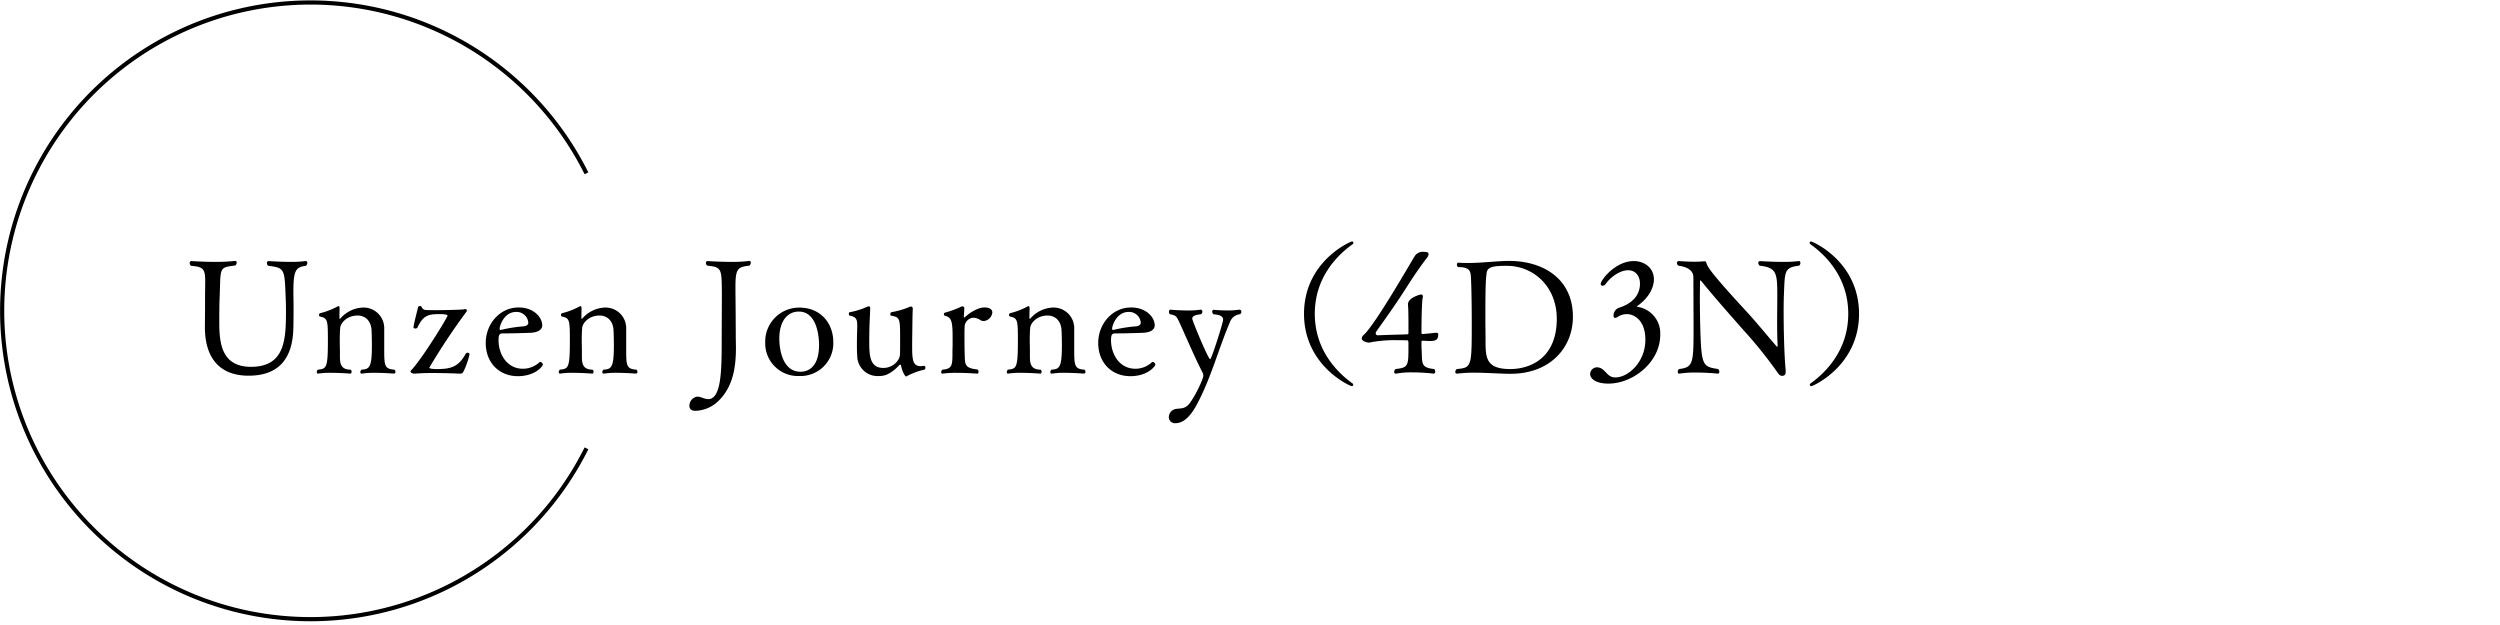 <svg xmlns="http://www.w3.org/2000/svg" width="600" height="150.1" viewBox="0 0 600 150.1">
  <g id="course_unzen_en" transform="translate(0 0.1)">
    <rect id="長方形_57" data-name="長方形 57" width="600" height="150" fill="#b25f5f" opacity="0"/>
    <path id="パス_1801" data-name="パス 1801" d="M64.066,63.052c0-.266.115-.494.418-.494,0,0,2.584.19,5.206.19a26.458,26.458,0,0,0,3.647-.19h.077c.227,0,.341.19.341.456a.922.922,0,0,1-.341.684c-2.356.3-3,.95-3,6.117v.912c.038,1.292.038,2.318.038,3.419s0,2.356-.038,4.142c-.076,8.739-4.522,11.778-10.752,11.778-7.486,0-10.487-4.9-10.487-11.626v-.38c.038-2.318.038-5.13.038-6.8,0-1.52.039-2.736.039-3.724,0-3.039-.381-3.609-3.383-3.837a.8.8,0,0,1-.342-.646.442.442,0,0,1,.418-.494c.228,0,2.66.19,5.548.19a42.313,42.313,0,0,0,4.9-.228h.076c.228,0,.342.19.342.418a.92.92,0,0,1-.342.684c-4.066.494-3.458.456-3.761,7.713-.077,1.786-.077,4.369-.077,6.421.039,4.825.76,10.182,7.6,10.182,8.358,0,8.4-6.877,8.4-13.792,0-1.139-.04-2.051-.077-3.039-.265-6.535-.19-6.953-4.141-7.409a.7.7,0,0,1-.343-.646"/>
    <path id="パス_1802" data-name="パス 1802" d="M89.861,89.382a17.3,17.3,0,0,0-3,.19h-.076c-.228,0-.3-.152-.3-.38a.672.672,0,0,1,.3-.57c1.823-.152,2.47-.38,2.47-5.813,0-1.1-.039-2.849-.077-3.533-.113-2.66-1.785-3.648-3.343-3.648-2.583,0-4.065,1.786-4.18,2.926-.075.76-.113,1.975-.113,3.078,0,.911.038,1.785.038,2.279V85.2c0,1.71.038,3.419,2.583,3.419a.736.736,0,0,1,.228.494c0,.266-.152.456-.341.456,0,0-2.319-.19-4.6-.19a18.537,18.537,0,0,0-3.078.19H76.3c-.152,0-.267-.152-.267-.38a.732.732,0,0,1,.267-.57c2.051-.228,2.393-.342,2.393-6.99,0-4.788-.038-5.4-1.861-5.738a.427.427,0,0,1-.267-.418.412.412,0,0,1,.3-.418,17.5,17.5,0,0,0,4.142-1.6.529.529,0,0,1,.227-.077c.19,0,.267.19.267.533,0,.455-.038,1.291-.038,1.937,0,.38,0,.57.076.57a.292.292,0,0,0,.152-.076,7.548,7.548,0,0,1,5.242-2.621,4.95,4.95,0,0,1,5.281,5.09v4.75c0,3.989,0,4.9,2.432,5.053a.662.662,0,0,1,.267.532.391.391,0,0,1-.38.418s-2.394-.19-4.674-.19"/>
    <path id="パス_1803" data-name="パス 1803" d="M104.029,89.42c-1.558,0-3.153.038-4.407.152H99.47c-.532,0-.95-.266-.95-.532a.328.328,0,0,1,.114-.228c2.545-2.583,8.777-12.728,8.777-13.184,0-.19-.685-.342-1.823-.342-2.813,0-3.991.266-5.4,3.23a.565.565,0,0,1-.494.228c-.228,0-.456-.076-.456-.3v-.076c.266-1.6.988-4.142,1.1-4.75.04-.19.266-.266.457-.266.152,0,.342.038.379.191a1.157,1.157,0,0,0,1.141.759c.721.039,1.747.039,2.773.039.8,0,5.851-.077,6.459-.229.038,0,.077-.038.153-.038a.35.35,0,0,1,.342.38.277.277,0,0,1-.077.228,156.713,156.713,0,0,0-8.929,13.45c0,.19.494.342,1.824.342,3.229,0,5.168-.456,6.915-3.685a.5.5,0,0,1,.456-.228c.229,0,.456.114.456.342a18.144,18.144,0,0,1-1.33,3.913c-.342.684-.418.76-1.1.76,0,0-3.077-.152-6.231-.152"/>
    <path id="パス_1804" data-name="パス 1804" d="M124.252,90.18c-4.293,0-7.675-3.077-7.675-7.978,0-4.522,3.343-8.511,7.9-8.511,3.647,0,5.66,2.394,5.66,4.293,0,.722-.531,1.672-2.81,1.786-1.939.076-4.788.152-6.611.152-.76,0-1.065.19-1.065,1.6,0,3.5,2.09,6.877,5.852,6.877a5.787,5.787,0,0,0,3.913-1.52.345.345,0,0,1,.266-.114.733.733,0,0,1,.608.684c0,.228-1.71,2.735-6.041,2.735m-.342-15.425c-3,0-3.99,3.419-3.99,3.989,0,.19.039.342.19.342h.076a34.038,34.038,0,0,1,5.547-.874c.38-.038,1.064-.266,1.064-.835a2.812,2.812,0,0,0-2.887-2.622"/>
    <path id="パス_1805" data-name="パス 1805" d="M147.936,89.382a17.317,17.317,0,0,0-3,.19h-.075c-.228,0-.3-.152-.3-.38a.672.672,0,0,1,.3-.57c1.823-.152,2.47-.38,2.47-5.813,0-1.1-.039-2.849-.078-3.533-.112-2.66-1.784-3.648-3.342-3.648-2.583,0-4.065,1.786-4.18,2.926-.075.76-.113,1.975-.113,3.078,0,.911.038,1.785.038,2.279V85.2c0,1.71.037,3.419,2.582,3.419a.733.733,0,0,1,.229.494c0,.266-.152.456-.341.456,0,0-2.319-.19-4.6-.19a18.543,18.543,0,0,0-3.078.19h-.075c-.151,0-.267-.152-.267-.38a.735.735,0,0,1,.267-.57c2.052-.228,2.394-.342,2.394-6.99,0-4.788-.038-5.4-1.862-5.738a.427.427,0,0,1-.267-.418.412.412,0,0,1,.3-.418,17.462,17.462,0,0,0,4.142-1.6.538.538,0,0,1,.228-.077c.19,0,.266.19.266.533,0,.455-.037,1.291-.037,1.937,0,.38,0,.57.076.57a.292.292,0,0,0,.152-.076,7.546,7.546,0,0,1,5.242-2.621,4.949,4.949,0,0,1,5.28,5.09v4.75c0,3.989,0,4.9,2.433,5.053a.665.665,0,0,1,.267.532.391.391,0,0,1-.381.418s-2.394-.19-4.673-.19"/>
    <path id="パス_1806" data-name="パス 1806" d="M173.245,70.195c-.038-5.813-.038-6.193-3.495-6.535a.846.846,0,0,1-.342-.646.429.429,0,0,1,.418-.456s2.7.19,5.584.19a31.56,31.56,0,0,0,4.408-.228h.076c.19,0,.3.19.3.418a.933.933,0,0,1-.342.722c-2.773.3-3.342.684-3.342,5.015v1.52c.038,2.166.075,8.814.075,10.334,0,.8.039,1.748.039,2.774,0,3.837-.381,8.929-3.952,12.576A8.317,8.317,0,0,1,166.9,98.5c-1.293,0-1.444-.8-1.444-1.216a2.209,2.209,0,0,1,1.938-2.2,4.515,4.515,0,0,1,1.33.343,5.193,5.193,0,0,0,1.253.265c3.192,0,3.23-7.181,3.23-14.324,0,0,.038-8.852.038-11.17"/>
    <path id="パス_1807" data-name="パス 1807" d="M191.822,90.142a7.85,7.85,0,0,1-8.168-8.131,8.126,8.126,0,0,1,8.244-8.282c5.016,0,8.093,3.723,8.093,8.282a7.869,7.869,0,0,1-8.169,8.131m4.75-7.409c0-2.735-.76-8.055-4.863-8.055-2.66,0-4.674,2.2-4.674,6.5,0,2.166.607,7.941,5.092,7.941.683,0,4.445-.076,4.445-6.383"/>
    <path id="パス_1808" data-name="パス 1808" d="M221.762,87.711c.228,0,.342.228.342.456a.458.458,0,0,1-.3.456,16.419,16.419,0,0,0-4.1,1.52.333.333,0,0,1-.228.113c-.267,0-.95-1.177-1.216-2.583-.038-.19-.076-.266-.189-.266-.076,0-.153.038-.267.152-2.28,2.431-3.837,2.584-4.787,2.584a4.883,4.883,0,0,1-5.281-4.94c-.076-.76-.076-1.672-.076-2.621,0-1.52.038-3.04.076-3.99v-.57c0-1.368-.191-2.089-1.786-2.355-.153-.039-.228-.228-.228-.456,0-.19.075-.38.228-.38a18.375,18.375,0,0,0,4.217-1.33,1.184,1.184,0,0,1,.3-.076c.229,0,.38.114.38.418,0,.836-.114,2.355-.19,4.863,0,.57-.037,1.672-.037,2.812,0,3.457,0,6.687,3.38,6.687,2.319,0,3.952-1.824,3.991-3.192.037-.456.037-1.938.037-3.5,0-5.244,0-5.472-2.165-5.851-.115,0-.191-.19-.191-.342,0-.228.115-.456.266-.494a20.617,20.617,0,0,0,4.521-1.33c.039-.038.077-.038.153-.038a.5.5,0,0,1,.456.494v.076c-.076,1.216-.076,2.508-.115,5.091,0,.646-.037,2.356-.037,3.989,0,3.23.19,4.674,2.089,4.674a5.192,5.192,0,0,0,.722-.076Z"/>
    <path id="パス_1809" data-name="パス 1809" d="M231.32,75.856v.076c0,.114.037.152.113.152a.143.143,0,0,0,.115-.038c1.4-1.292,3.3-2.356,4.711-2.356s1.9.57,1.9,1.216a2.308,2.308,0,0,1-2.089,2.052,1.47,1.47,0,0,1-.761-.228,3.126,3.126,0,0,0-1.709-.57,2.232,2.232,0,0,0-2.09,2.318c-.038.494-.038,1.367-.038,2.279,0,2.622.077,5.32.115,5.585.113,1.634.912,1.976,3.039,2.242a.75.75,0,0,1,.228.532c0,.266-.114.456-.3.456,0,0-2.507-.19-4.977-.19a22.065,22.065,0,0,0-3.344.19h-.076c-.189,0-.266-.152-.266-.342a.875.875,0,0,1,.266-.608c2.432-.19,2.432-1.1,2.432-4.217v-.418c.038-.532.038-1.216.038-1.938,0-4.6,0-5.965-1.9-6.383a.379.379,0,0,1-.189-.38.332.332,0,0,1,.227-.342,24.3,24.3,0,0,0,4.1-1.52h.076c.3,0,.494.152.494.532v.114Z"/>
    <path id="パス_1810" data-name="パス 1810" d="M255.459,89.382a17.3,17.3,0,0,0-3,.19h-.076c-.228,0-.3-.152-.3-.38a.672.672,0,0,1,.3-.57c1.823-.152,2.47-.38,2.47-5.813,0-1.1-.039-2.849-.077-3.533-.113-2.66-1.785-3.648-3.343-3.648-2.583,0-4.065,1.786-4.18,2.926-.075.76-.113,1.975-.113,3.078,0,.911.038,1.785.038,2.279V85.2c0,1.71.038,3.419,2.583,3.419a.736.736,0,0,1,.228.494c0,.266-.152.456-.341.456,0,0-2.319-.19-4.6-.19a18.537,18.537,0,0,0-3.078.19h-.07c-.152,0-.267-.152-.267-.38a.732.732,0,0,1,.267-.57c2.051-.228,2.393-.342,2.393-6.99,0-4.788-.038-5.4-1.861-5.738a.427.427,0,0,1-.267-.418.412.412,0,0,1,.3-.418,17.5,17.5,0,0,0,4.142-1.6.529.529,0,0,1,.227-.077c.19,0,.267.19.267.533,0,.455-.038,1.291-.038,1.937,0,.38,0,.57.076.57a.292.292,0,0,0,.152-.076,7.548,7.548,0,0,1,5.242-2.621,4.95,4.95,0,0,1,5.281,5.09v4.75c0,3.989,0,4.9,2.432,5.053a.662.662,0,0,1,.267.532.391.391,0,0,1-.38.418s-2.394-.19-4.674-.19"/>
    <path id="パス_1811" data-name="パス 1811" d="M271.249,90.18c-4.294,0-7.675-3.077-7.675-7.978,0-4.522,3.344-8.511,7.9-8.511,3.649,0,5.662,2.394,5.662,4.293,0,.722-.533,1.672-2.812,1.786-1.938.076-4.787.152-6.611.152-.76,0-1.064.19-1.064,1.6,0,3.5,2.09,6.877,5.852,6.877a5.787,5.787,0,0,0,3.913-1.52.344.344,0,0,1,.265-.114.733.733,0,0,1,.609.684c0,.228-1.71,2.735-6.041,2.735M270.9,74.759c-3,0-3.989,3.419-3.989,3.989,0,.19.037.342.189.342h.076a34.054,34.054,0,0,1,5.547-.874c.381-.038,1.065-.266,1.065-.835a2.813,2.813,0,0,0-2.888-2.622"/>
    <path id="パス_1812" data-name="パス 1812" d="M297.506,74.223a.478.478,0,0,1,.418.532.628.628,0,0,1-.343.57,2.812,2.812,0,0,0-2.355,1.786c-2.812,6.535-4.522,13.412-7.941,19.795-1.026,1.9-2.736,4.559-5.168,4.559a1.456,1.456,0,0,1-1.6-1.482,2.041,2.041,0,0,1,1.671-1.937c1.254-.19,2.28.075,3.42-1.482,1.52-2.09,3.192-5.813,3.192-6.5a1.73,1.73,0,0,0-.19-.76c-2.013-3.876-4.673-10.221-5.775-12.5-.494-.987-.684-1.253-2.053-1.481a.867.867,0,0,1-.227-.608c0-.266.114-.494.342-.494,0,0,1.975.19,4.141.19a19.678,19.678,0,0,0,3.078-.19h.076c.228,0,.379.228.379.494a.651.651,0,0,1-.379.608c-.8.114-2.052.228-2.052,1.064,0,.456,3.838,9.726,4.294,9.726.341,0,3.115-8.776,3.115-9.5,0-.988-1.178-1.178-2.318-1.292a.873.873,0,0,1-.3-.646.37.37,0,0,1,.381-.418s1.481.152,3.229.152a18.6,18.6,0,0,0,2.925-.19Z"/>
    <path id="パス_1813" data-name="パス 1813" d="M324.4,92.574c-.342,0-11.437-4.863-11.437-17.364,0-12.576,11.171-17.363,11.513-17.363a.335.335,0,0,1,.342.3.482.482,0,0,1-.266.418c-3.914,2.812-9,8.169-9,16.641s5.091,13.868,9,16.68a.46.46,0,0,1,.228.342.35.35,0,0,1-.38.342"/>
    <path id="パス_1818" data-name="パス 1818" d="M434.352,92.232a.46.46,0,0,1,.228-.342c3.913-2.811,9-8.207,9-16.679s-5.091-13.83-9-16.642a.48.48,0,0,1-.266-.418.334.334,0,0,1,.342-.3c.342,0,11.512,4.787,11.512,17.364,0,12.5-11.094,17.363-11.436,17.363a.351.351,0,0,1-.38-.342"/>
    <path id="パス_1819" data-name="パス 1819" d="M140.753,107.5a74,74,0,1,1,0-66" fill="none" stroke="#000" stroke-miterlimit="10" stroke-width="1"/>
    <rect id="長方形_111" data-name="長方形 111" width="446.168" height="149" fill="none"/>
    <g id="グループ_65" data-name="グループ 65" transform="translate(-7668 -293)">
      <g id="グループ_62" data-name="グループ 62" transform="translate(52.61)">
        <path id="パス_1814" data-name="パス 1814" d="M333.466,91.966c-3.306,0-4.445-1.33-4.445-2.28a1.677,1.677,0,0,1,1.71-1.634c.113,0,.227.039.3.039,1.786.341,1.938,2.393,4.066,2.393,3,0,7.181-3.609,7.181-9.043,0-4.711-2.7-6.155-4.446-6.155a4.091,4.091,0,0,0-2.052.57,1.477,1.477,0,0,1-.759.342c-.228,0-.38-.152-.38-.532a1.991,1.991,0,0,1,1.177-1.862c3.724-1.139,5.167-3.419,5.167-5.813,0-1.747-.987-3.229-2.849-3.229-2.09,0-4.369,1.824-5.358,3.267a1.032,1.032,0,0,1-.759.456.419.419,0,0,1-.455-.456c0-.912,3.533-5.471,7.9-5.471,2.812,0,4.863,1.824,4.863,4.369,0,2.09-1.33,4.56-3.951,6.384-.038.037-.114.113-.114.152s.038.076.152.076a6.438,6.438,0,0,1,5.433,6.724c0,6.65-6.649,11.7-12.386,11.7" transform="translate(7668 293)"/>
        <path id="パス_1815" data-name="パス 1815" d="M354.335,89.307a25.007,25.007,0,0,0-3.913.266h-.076c-.19,0-.3-.19-.3-.418a.871.871,0,0,1,.3-.684c3.343-.418,3.5-1.216,3.5-9.651,0-3.533-.039-8.4-.039-12.31,0-1.026-.493-2.432-3.61-2.849a.915.915,0,0,1-.341-.646c0-.266.152-.456.532-.456,0,0,1.823.152,3.723.152A23.527,23.527,0,0,0,356.5,62.6h.075c.229,0,.267.19.418.607.267.761.836,2.015,9.537,11.437,2.432,2.622,5.053,5.889,7.219,8.359.076.076.114.114.152.114.077,0,.114-.076.114-.228v-.152c-.076-1.406-.114-3.344-.114-5.357,0-2.318.038-4.636.038-6.079,0-5.814-.038-7.143-4.217-7.637a.914.914,0,0,1-.342-.646.41.41,0,0,1,.418-.456s2.7.19,5.433.19a29.055,29.055,0,0,0,3.837-.19h.077c.227,0,.341.19.341.456a.855.855,0,0,1-.3.646c-3.61.417-3.42,1.405-3.648,6.725-.038.912-.076,2.355-.076,4.065,0,4.522.152,10.9.494,14.362v.3c0,.76-.38.988-.836.988s-.76-.228-1.254-.988a105.687,105.687,0,0,0-7.94-9.879c-3.5-3.951-7.637-8.662-10.3-11.968-.038-.038-.076-.076-.113-.076s-.116.114-.116.228c0,1.1-.037,2.432-.037,3.838,0,4.217.114,9.156.266,11.512.342,5.053,1.064,5.2,4.1,5.7a.873.873,0,0,1,.3.684.369.369,0,0,1-.38.418s-2.584-.266-5.319-.266" transform="translate(7668 293)"/>
      </g>
      <g id="グループ_64" data-name="グループ 64" transform="translate(-54.811)">
        <path id="パス_1816" data-name="パス 1816" d="M393.789,89.269a21.519,21.519,0,0,0-3.914.3h-.113c-.229,0-.342-.19-.342-.418a.917.917,0,0,1,.342-.684c3.077-.342,3.077-.76,3.077-5.509,0-1.14,0-1.368-.266-1.368-.494-.038-1.254-.038-2.166-.038a32.035,32.035,0,0,0-6.421.456,2.548,2.548,0,0,1-.683.114c-.342,0-1.672-.3-1.672-1.026a1.294,1.294,0,0,1,.531-.874c2.85-2.7,10.753-16.527,12.2-18.883a2.318,2.318,0,0,1,2.242-.988c.987,0,1.063.3,1.063.494a1.514,1.514,0,0,1-.342.874c-1.672,2.166-3.3,4.559-4.674,6.725-2.7,4.256-5.014,7.485-7.446,10.9a1.068,1.068,0,0,0-.227.57c0,.266.151.456.645.456h.076c2.28-.114,4.939-.152,6.877-.228a.294.294,0,0,0,.266-.3c0-3.419,0-5.509-.114-6.724v-.191c0-1.633,3.04-2.355,3.078-2.355a.458.458,0,0,1,.494.494.643.643,0,0,1-.038.265c-.267,1.254-.3,7.333-.3,8.474a.259.259,0,0,0,.266.265c.456-.038,1.406-.114,2.735-.265a3.194,3.194,0,0,1,.569-.039c.3,0,.457.076.457.418,0,1.368-.759,1.558-2.013,1.558-.533,0-.912-.038-1.748-.076a.24.24,0,0,0-.266.266c0,.418,0,1.33.037,1.9.191,3.191-.3,4.293,3,4.635a.89.89,0,0,1,.266.646c0,.266-.114.456-.418.456a45.238,45.238,0,0,0-5.053-.3" transform="translate(7668 293)"/>
        <path id="パス_1817" data-name="パス 1817" d="M404.878,62.938c.76.076,1.52.076,2.28.076,3.42,0,7.03-.494,9.84-.494,8.093,0,15.312,4.218,15.312,13.412,0,7.409-5.471,13.678-14.97,13.678-2.431,0-5.7-.265-8.776-.265a33.351,33.351,0,0,0-4.027.227h-.077a.39.39,0,0,1-.379-.418.854.854,0,0,1,.379-.683c3.572-.342,3.572-.533,3.572-11.247,0-4.9-.115-10.563-.267-11.512-.15-.874-.455-1.71-3-1.71a.693.693,0,0,1-.3-.608c0-.228.114-.456.38-.456Zm23.557,13.45c0-7.75-5.622-12.69-11.969-12.69-3.229,0-4.674.228-4.863,1.71-.266,1.976-.3,4.407-.3,11.018,0,2.014.038,3.876.038,5.091,0,4.18.038,6.954,5.927,6.954,4.825,0,11.171-2.622,11.171-12.083" transform="translate(7668 293)"/>
      </g>
    </g>
  </g>
</svg>

